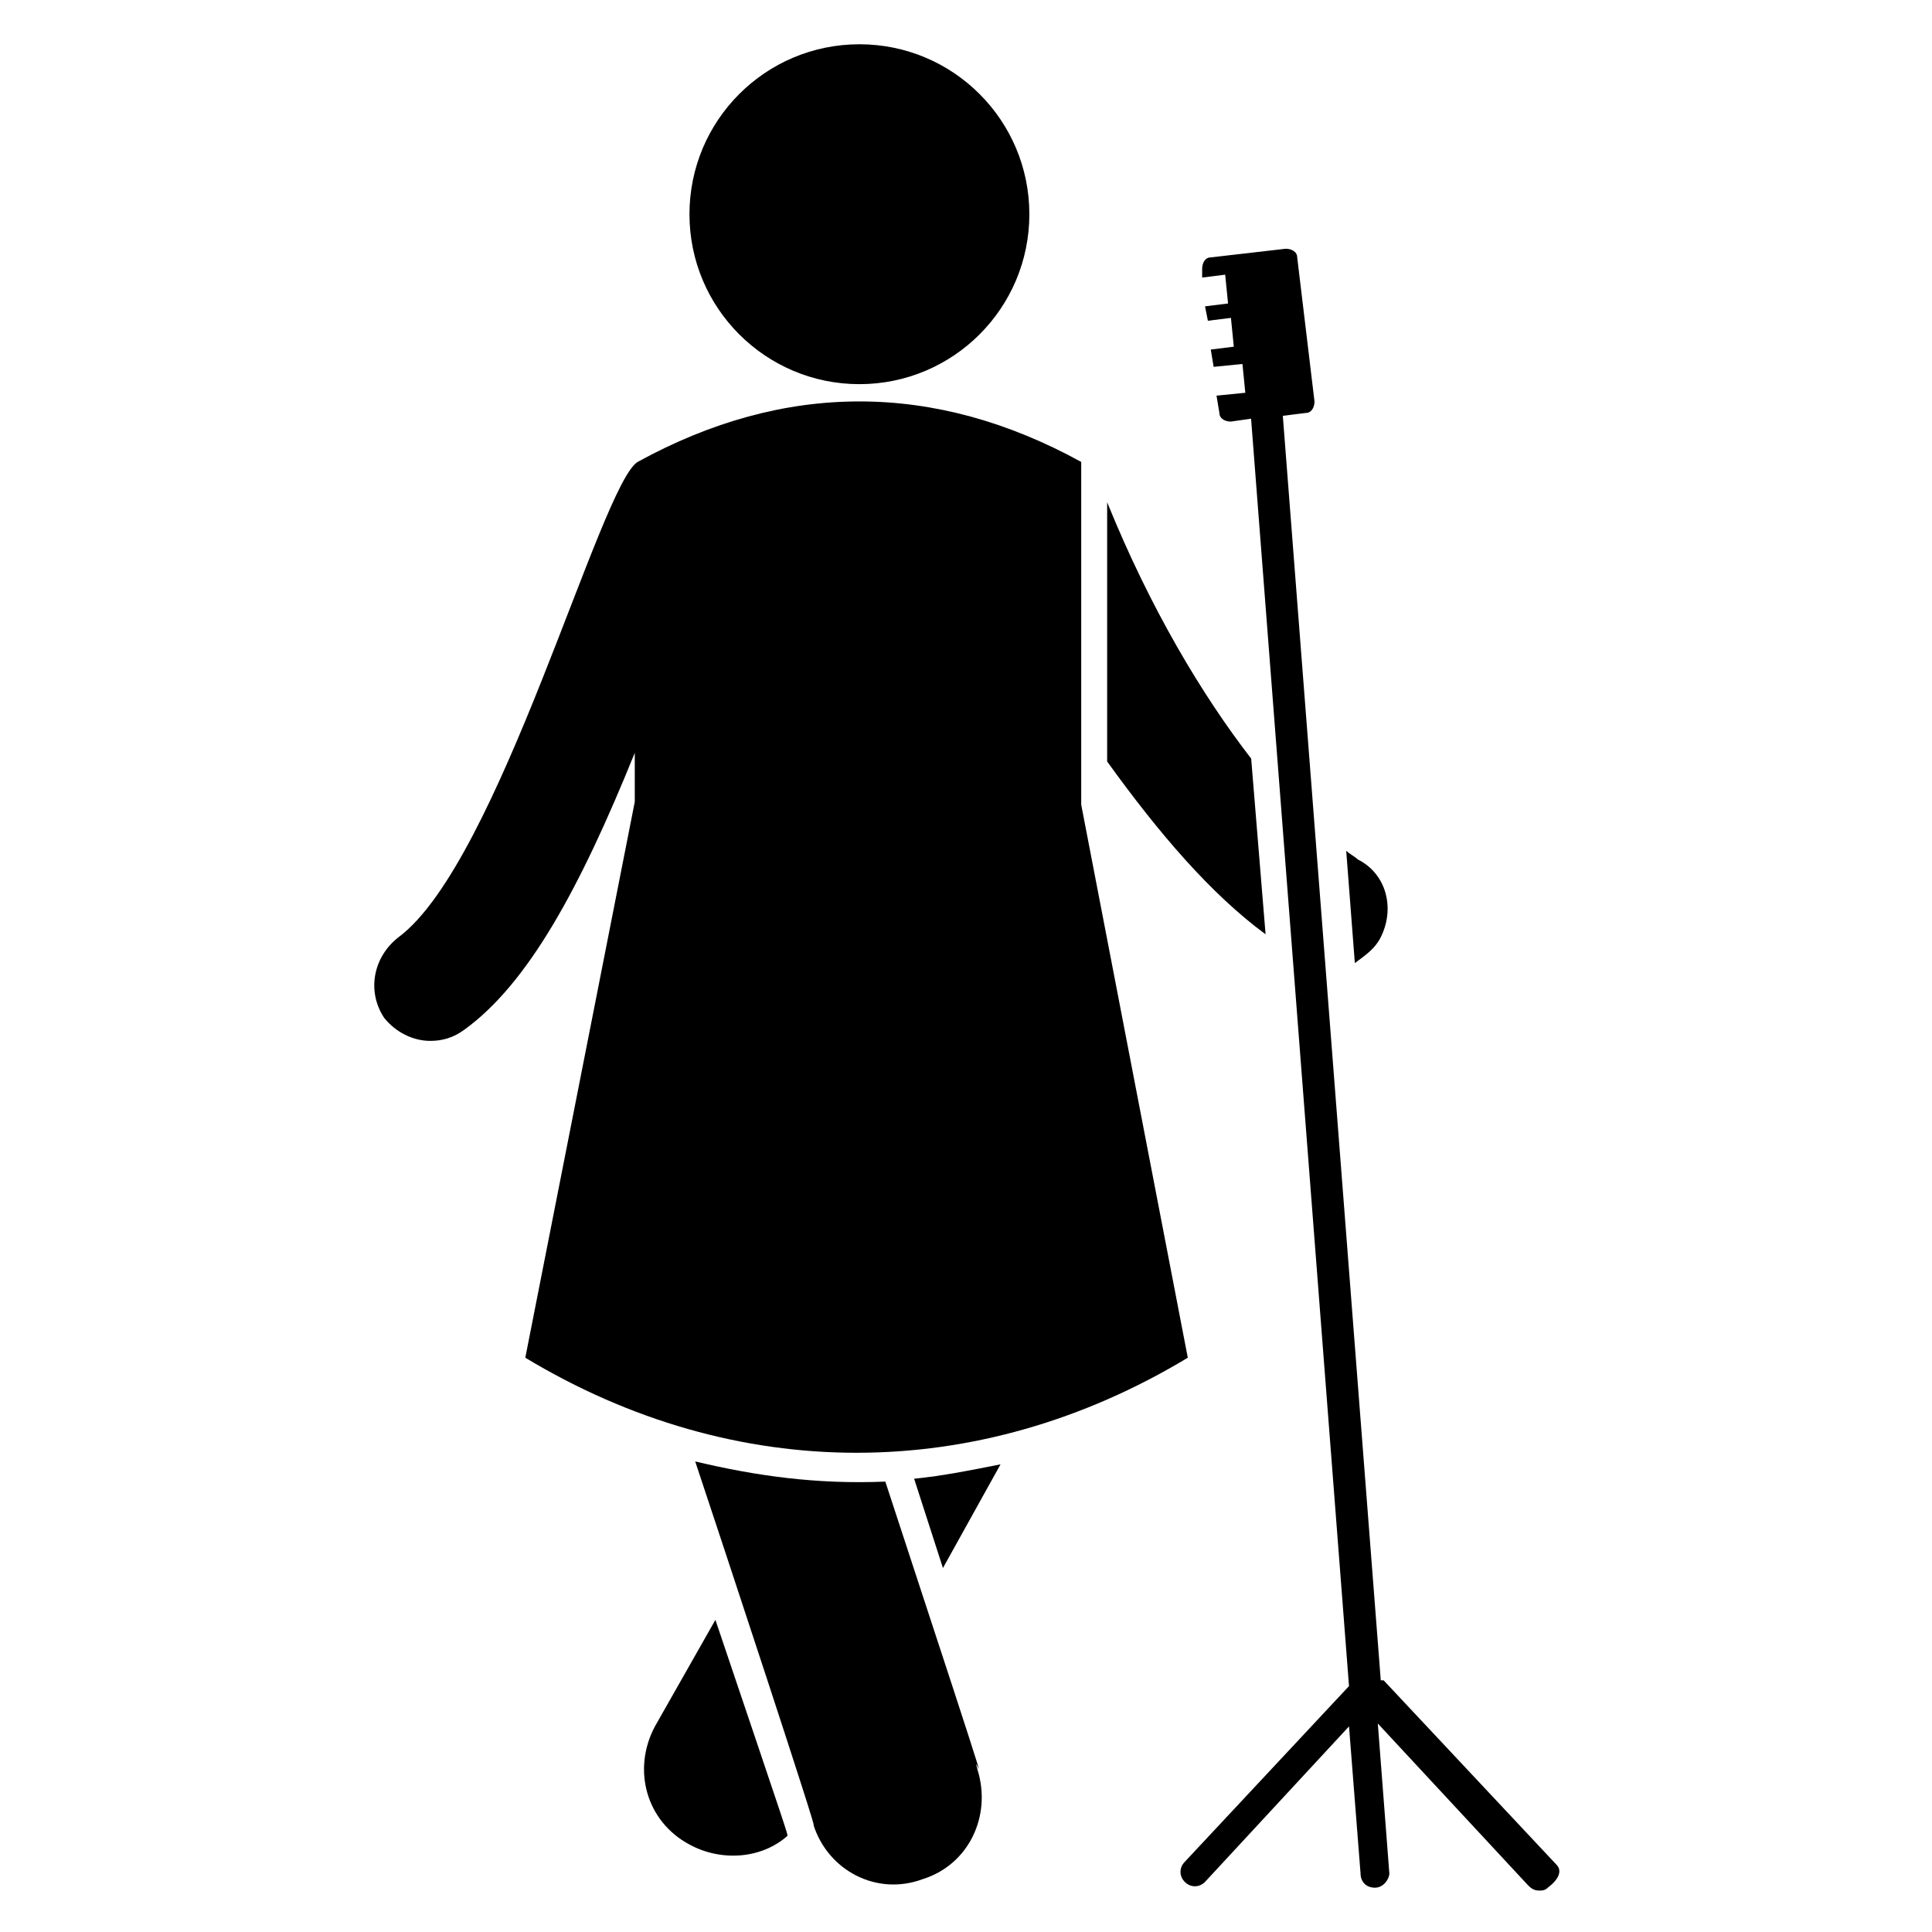 <?xml version="1.0" encoding="UTF-8"?>
<!-- Uploaded to: ICON Repo, www.svgrepo.com, Generator: ICON Repo Mixer Tools -->
<svg fill="#000000" width="800px" height="800px" version="1.1" viewBox="144 144 512 512" xmlns="http://www.w3.org/2000/svg">
 <g>
  <path d="m479.39 391.6-3.816-46.562c-12.977-16.793-26.719-39.695-38.168-67.938v68.703c13.742 19.078 27.48 35.109 41.984 45.797z"/>
  <path d="m509.92 392.36c3.816-7.633 1.527-16.793-6.106-20.609-0.762-0.762-2.289-1.527-3.055-2.289l2.289 29.77c3.055-2.289 5.344-3.816 6.871-6.871z"/>
  <path d="m333.59 573.28-16.031 28.242c-6.106 11.449-2.289 25.191 9.16 31.297 8.398 4.582 19.082 3.816 25.953-2.289 0.004-0.762 0.766 1.527-19.082-57.25z"/>
  <path d="m393.89 559.54 15.266-27.48c-7.633 1.527-15.266 3.055-22.902 3.816z"/>
  <path d="m378.62 536.64c-18.32 0.762-34.352-1.527-50.383-5.344 6.871 20.609 33.586 101.52 31.297 96.184 3.816 12.215 16.793 19.082 29.008 14.504 12.215-3.816 18.32-16.793 14.504-29.008-2.289-8.398 9.926 28.242-24.426-76.336z"/>
  <path d="m283.21 503.81c55.723 33.586 119.84 33.586 175.57 0l-28.246-146.56v-90.836c-38.93-21.375-78.625-21.375-117.55 0-9.922 6.106-36.641 106.11-63.359 125.95-6.871 5.344-8.398 14.504-3.816 21.375 3.055 3.816 7.633 6.106 12.215 6.106 3.055 0 6.106-0.762 9.16-3.055 16.793-12.215 30.535-37.402 45.039-73.281v12.977z"/>
  <path d="m416.79 200.77c0 24.871-20.164 45.035-45.039 45.035-24.871 0-45.035-20.164-45.035-45.035 0-24.875 20.164-45.039 45.035-45.039 24.875 0 45.039 20.164 45.039 45.039"/>
  <path d="m556.48 638.16-45.801-48.855h-0.762l-25.957-335.11 6.106-0.762c1.527 0 2.289-1.527 2.289-3.055l-4.582-38.168c0-1.527-1.527-2.289-3.055-2.289l-19.848 2.289c-1.527 0-2.289 1.527-2.289 3.055v2.289l6.106-0.762 0.762 7.633-6.106 0.762 0.762 3.816 6.106-0.762 0.762 7.633-6.106 0.762 0.762 4.582 7.633-0.762 0.762 7.633-7.633 0.762 0.762 4.582c0 1.527 1.527 2.289 3.055 2.289l5.344-0.762 25.953 335.87-43.512 46.562c-1.527 1.527-1.527 3.816 0 5.344 1.527 1.527 3.816 1.527 5.344 0l38.168-41.223 3.055 38.93c0 2.289 1.527 3.816 3.816 3.816 2.289 0 3.816-2.289 3.816-3.816l-3.055-39.695 39.695 42.746c0.762 0.762 1.527 1.527 3.055 1.527 0.762 0 1.527 0 2.289-0.762 3.07-2.285 3.832-4.574 2.305-6.102z"/>
 </g>
</svg>